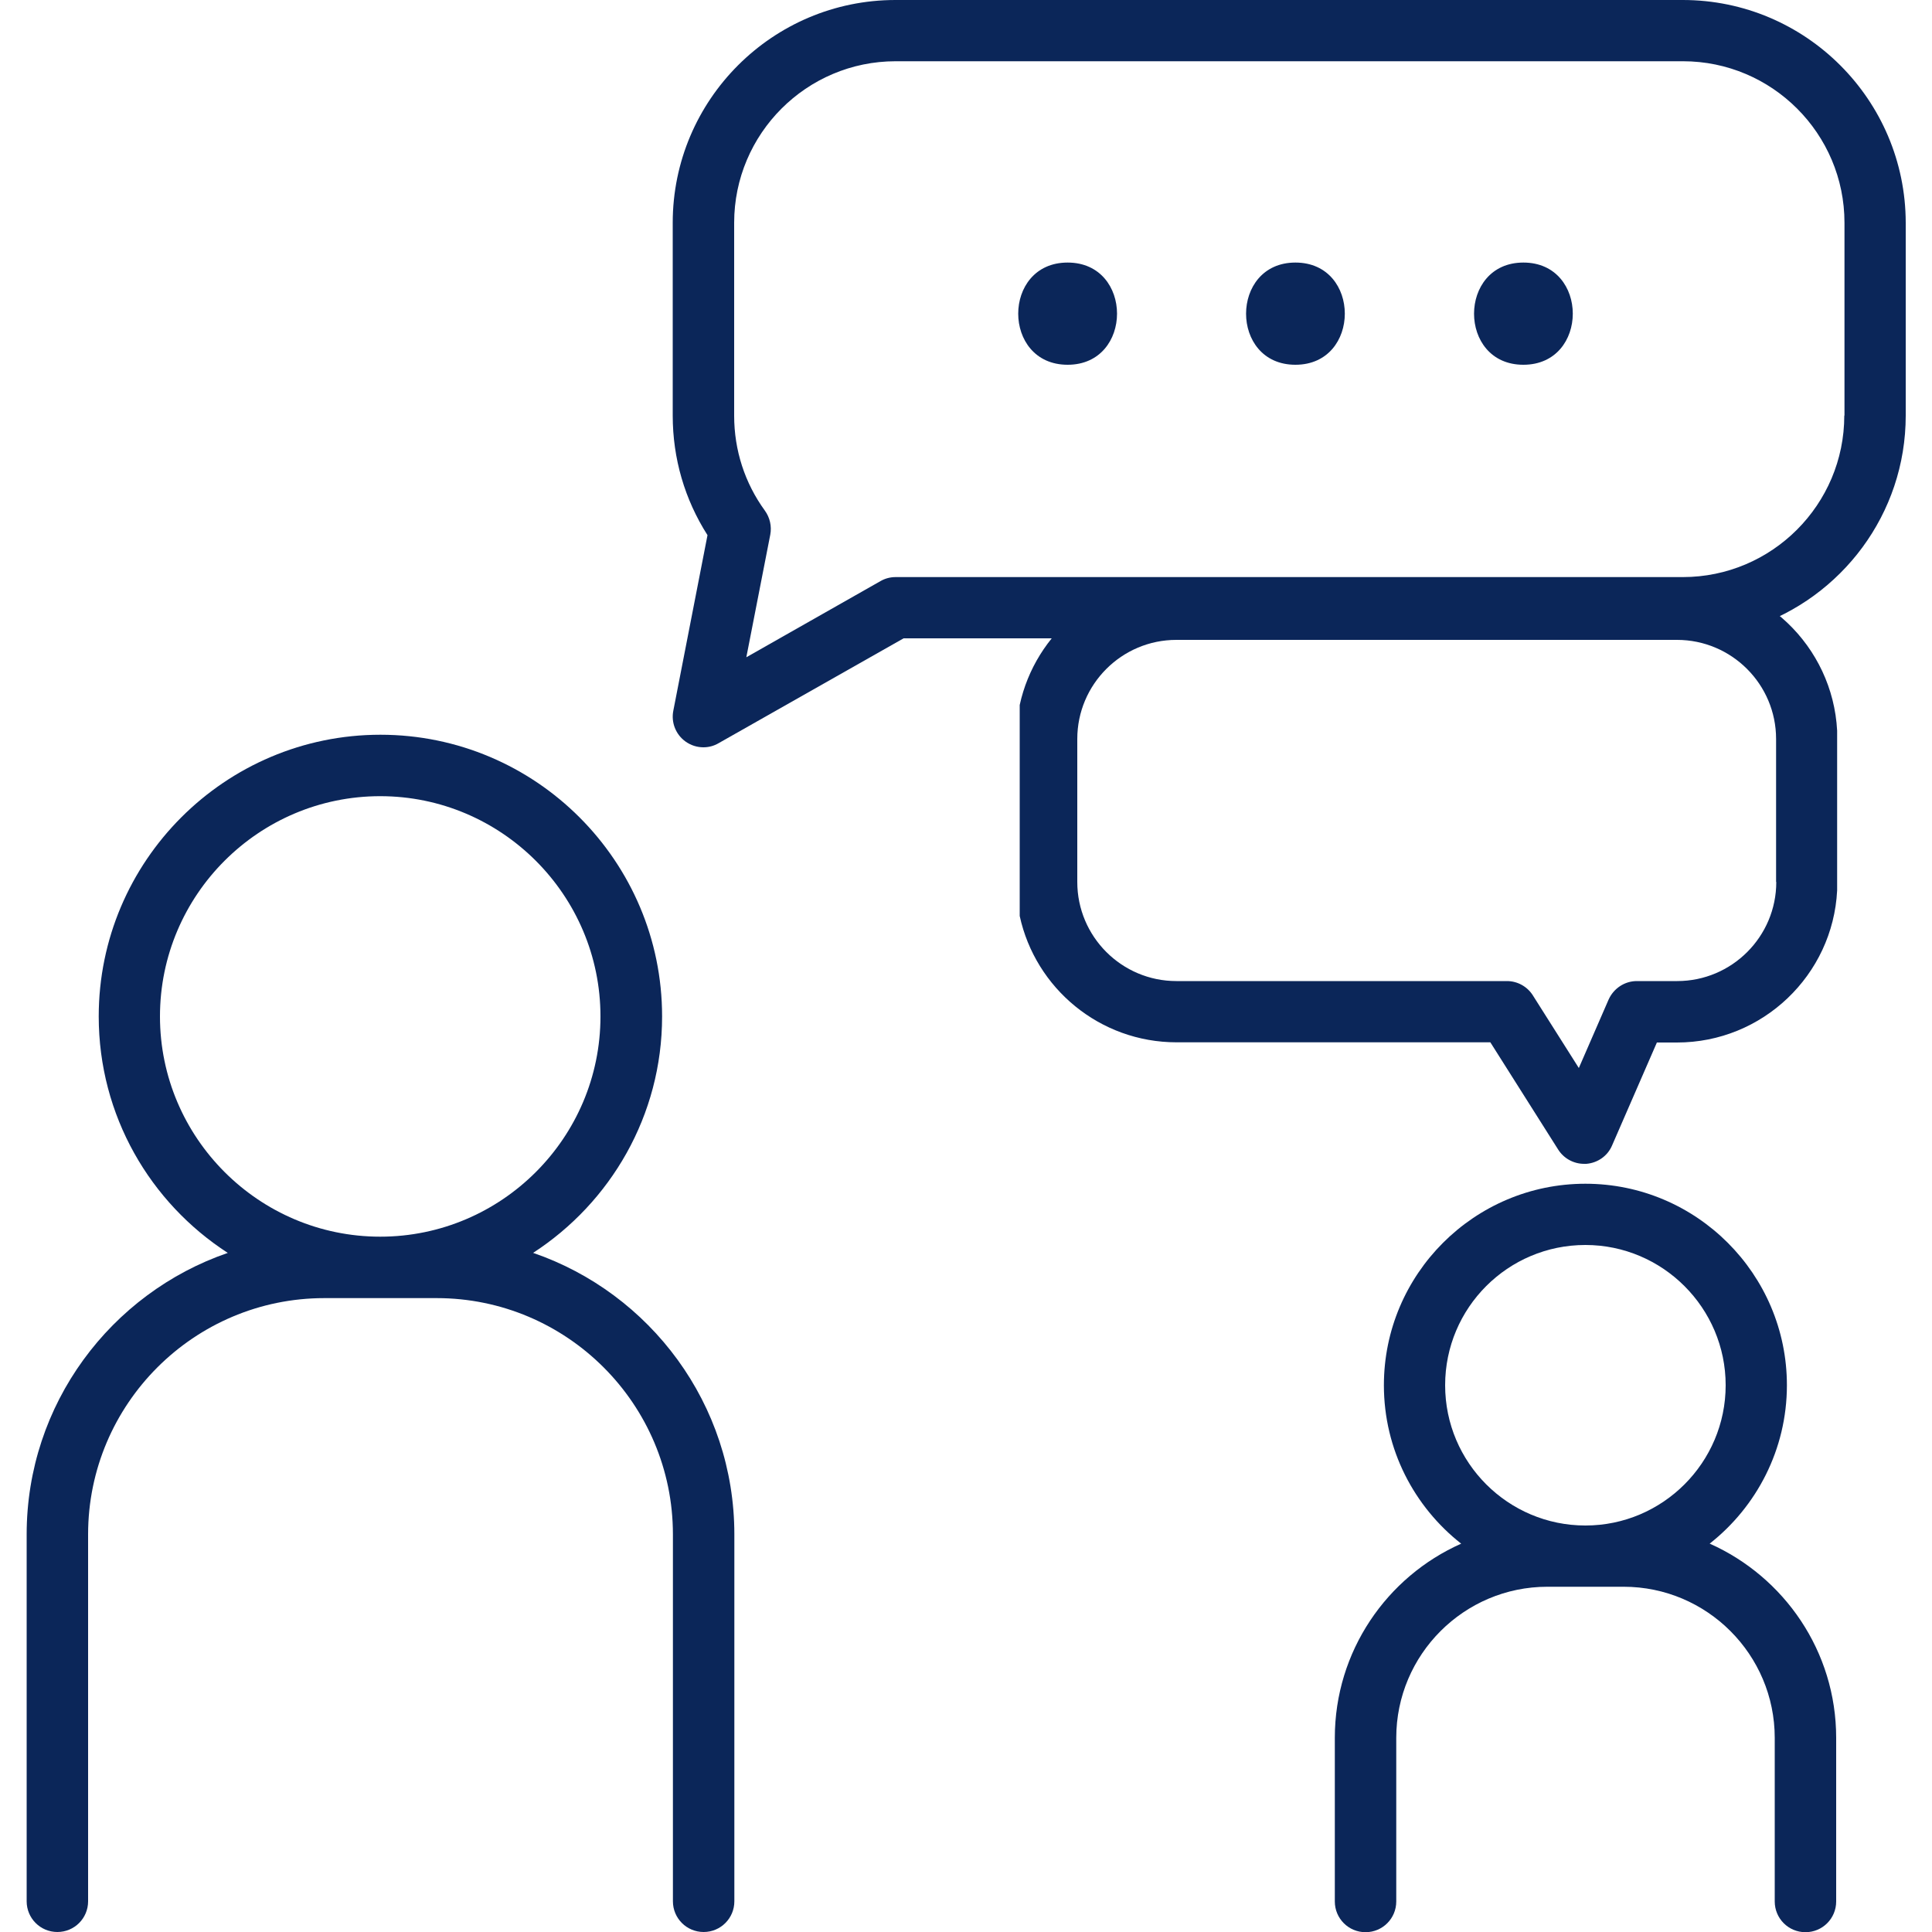 <svg xmlns="http://www.w3.org/2000/svg" xmlns:xlink="http://www.w3.org/1999/xlink" id="Livello_1" data-name="Livello 1" viewBox="0 0 100 100"><defs><style>      .cls-1 {        fill: none;      }      .cls-2 {        clip-path: url(#clippath);      }      .cls-3 {        fill: #0b2659;      }    </style><clipPath id="clippath"><rect class="cls-1" x="1.37" width="97.27" height="100"></rect></clipPath></defs><g class="cls-2"><path class="cls-3" d="M8.28,52.61c0-6.29,5.12-11.4,11.4-11.4s11.4,5.12,11.4,11.4-5.12,11.4-11.4,11.4-11.4-5.12-11.4-11.4m19.31,12.24c4.01-2.6,6.68-7.11,6.68-12.24,0-8.04-6.54-14.58-14.58-14.58s-14.58,6.54-14.58,14.58c0,5.13,2.66,9.64,6.68,12.24-6.05,2.08-10.41,7.82-10.41,14.57v18.99c0,.88,.71,1.59,1.59,1.59s1.59-.71,1.59-1.59v-18.99c0-6.75,5.49-12.23,12.23-12.23h5.81c6.75,0,12.23,5.49,12.23,12.23v18.99c0,.88,.71,1.59,1.59,1.59s1.59-.71,1.59-1.59v-18.99c0-6.75-4.36-12.49-10.41-14.57"></path><path class="cls-3" d="M82.06,64.44c4,0,7.26,3.26,7.26,7.26s-3.26,7.26-7.26,7.26-7.26-3.25-7.26-7.26,3.25-7.26,7.26-7.26m6.43,15.46c2.43-1.91,4-4.88,4-8.2,0-5.75-4.68-10.43-10.43-10.43s-10.43,4.68-10.43,10.43c0,3.33,1.57,6.29,4,8.2-3.85,1.71-6.54,5.57-6.54,10.05v8.47c0,.88,.71,1.59,1.59,1.59s1.59-.71,1.59-1.59v-8.47c0-4.31,3.51-7.82,7.82-7.82h3.95c4.31,0,7.82,3.51,7.82,7.82v8.47c0,.88,.71,1.59,1.59,1.59s1.59-.71,1.59-1.59v-8.47c0-4.48-2.69-8.33-6.54-10.05"></path><path class="cls-3" d="M95.46,21.51c0,4.61-3.75,8.36-8.36,8.36H46.35c-.27,0-.54,.07-.78,.21l-6.94,3.94,1.24-6.35c.08-.43-.02-.88-.28-1.24-1.04-1.43-1.59-3.13-1.59-4.91V11.53c0-4.61,3.75-8.36,8.36-8.36h40.75c4.61,0,8.36,3.75,8.36,8.36v9.98Zm-4.74,10.95c4.59-1.52,7.92-5.85,7.92-10.95V11.53C98.63,5.17,93.46,0,87.1,0H46.35C39.99,0,34.82,5.17,34.82,11.53v9.98c0,2.22,.62,4.34,1.8,6.19l-1.77,9.09c-.12,.61,.13,1.23,.63,1.59,.28,.2,.6,.3,.93,.3,.27,0,.54-.07,.78-.21l9.58-5.43h40.33c.15,0-1.13,0,.44-.01,1.57,0,3.18-.57,3.18-.57"></path><path class="cls-3" d="M55.26,13.59c-3.41,0-3.41,5.29,0,5.29s3.41-5.29,0-5.29"></path><path class="cls-3" d="M67.05,13.59c-3.4,0-3.41,5.29,0,5.29s3.41-5.29,0-5.29"></path><path class="cls-3" d="M78.85,13.59c-3.4,0-3.41,5.29,0,5.29s3.41-5.29,0-5.29"></path><path class="cls-3" d="M91.94,45.65c0,2.83-2.3,5.13-5.13,5.13h-2.09c-.63,0-1.2,.38-1.46,.96l-1.54,3.54-2.38-3.76c-.29-.46-.8-.74-1.34-.74h-17.11c-2.83,0-5.13-2.3-5.13-5.13v-7.4c0-2.83,2.3-5.13,5.13-5.13h25.91c2.83,0,5.13,2.3,5.13,5.13v7.4Zm-5.13-15.7h-25.91c-3.98,0-7.31,2.81-8.12,6.54v10.92c.81,3.74,4.14,6.54,8.12,6.54h16.24l3.51,5.55c.29,.46,.8,.74,1.34,.74,.04,0,.08,0,.12,0,.59-.05,1.1-.41,1.33-.95l2.32-5.33h1.04c4.43,0,8.07-3.49,8.29-7.87v-8.27c-.23-4.38-3.86-7.87-8.29-7.87"></path></g></svg>